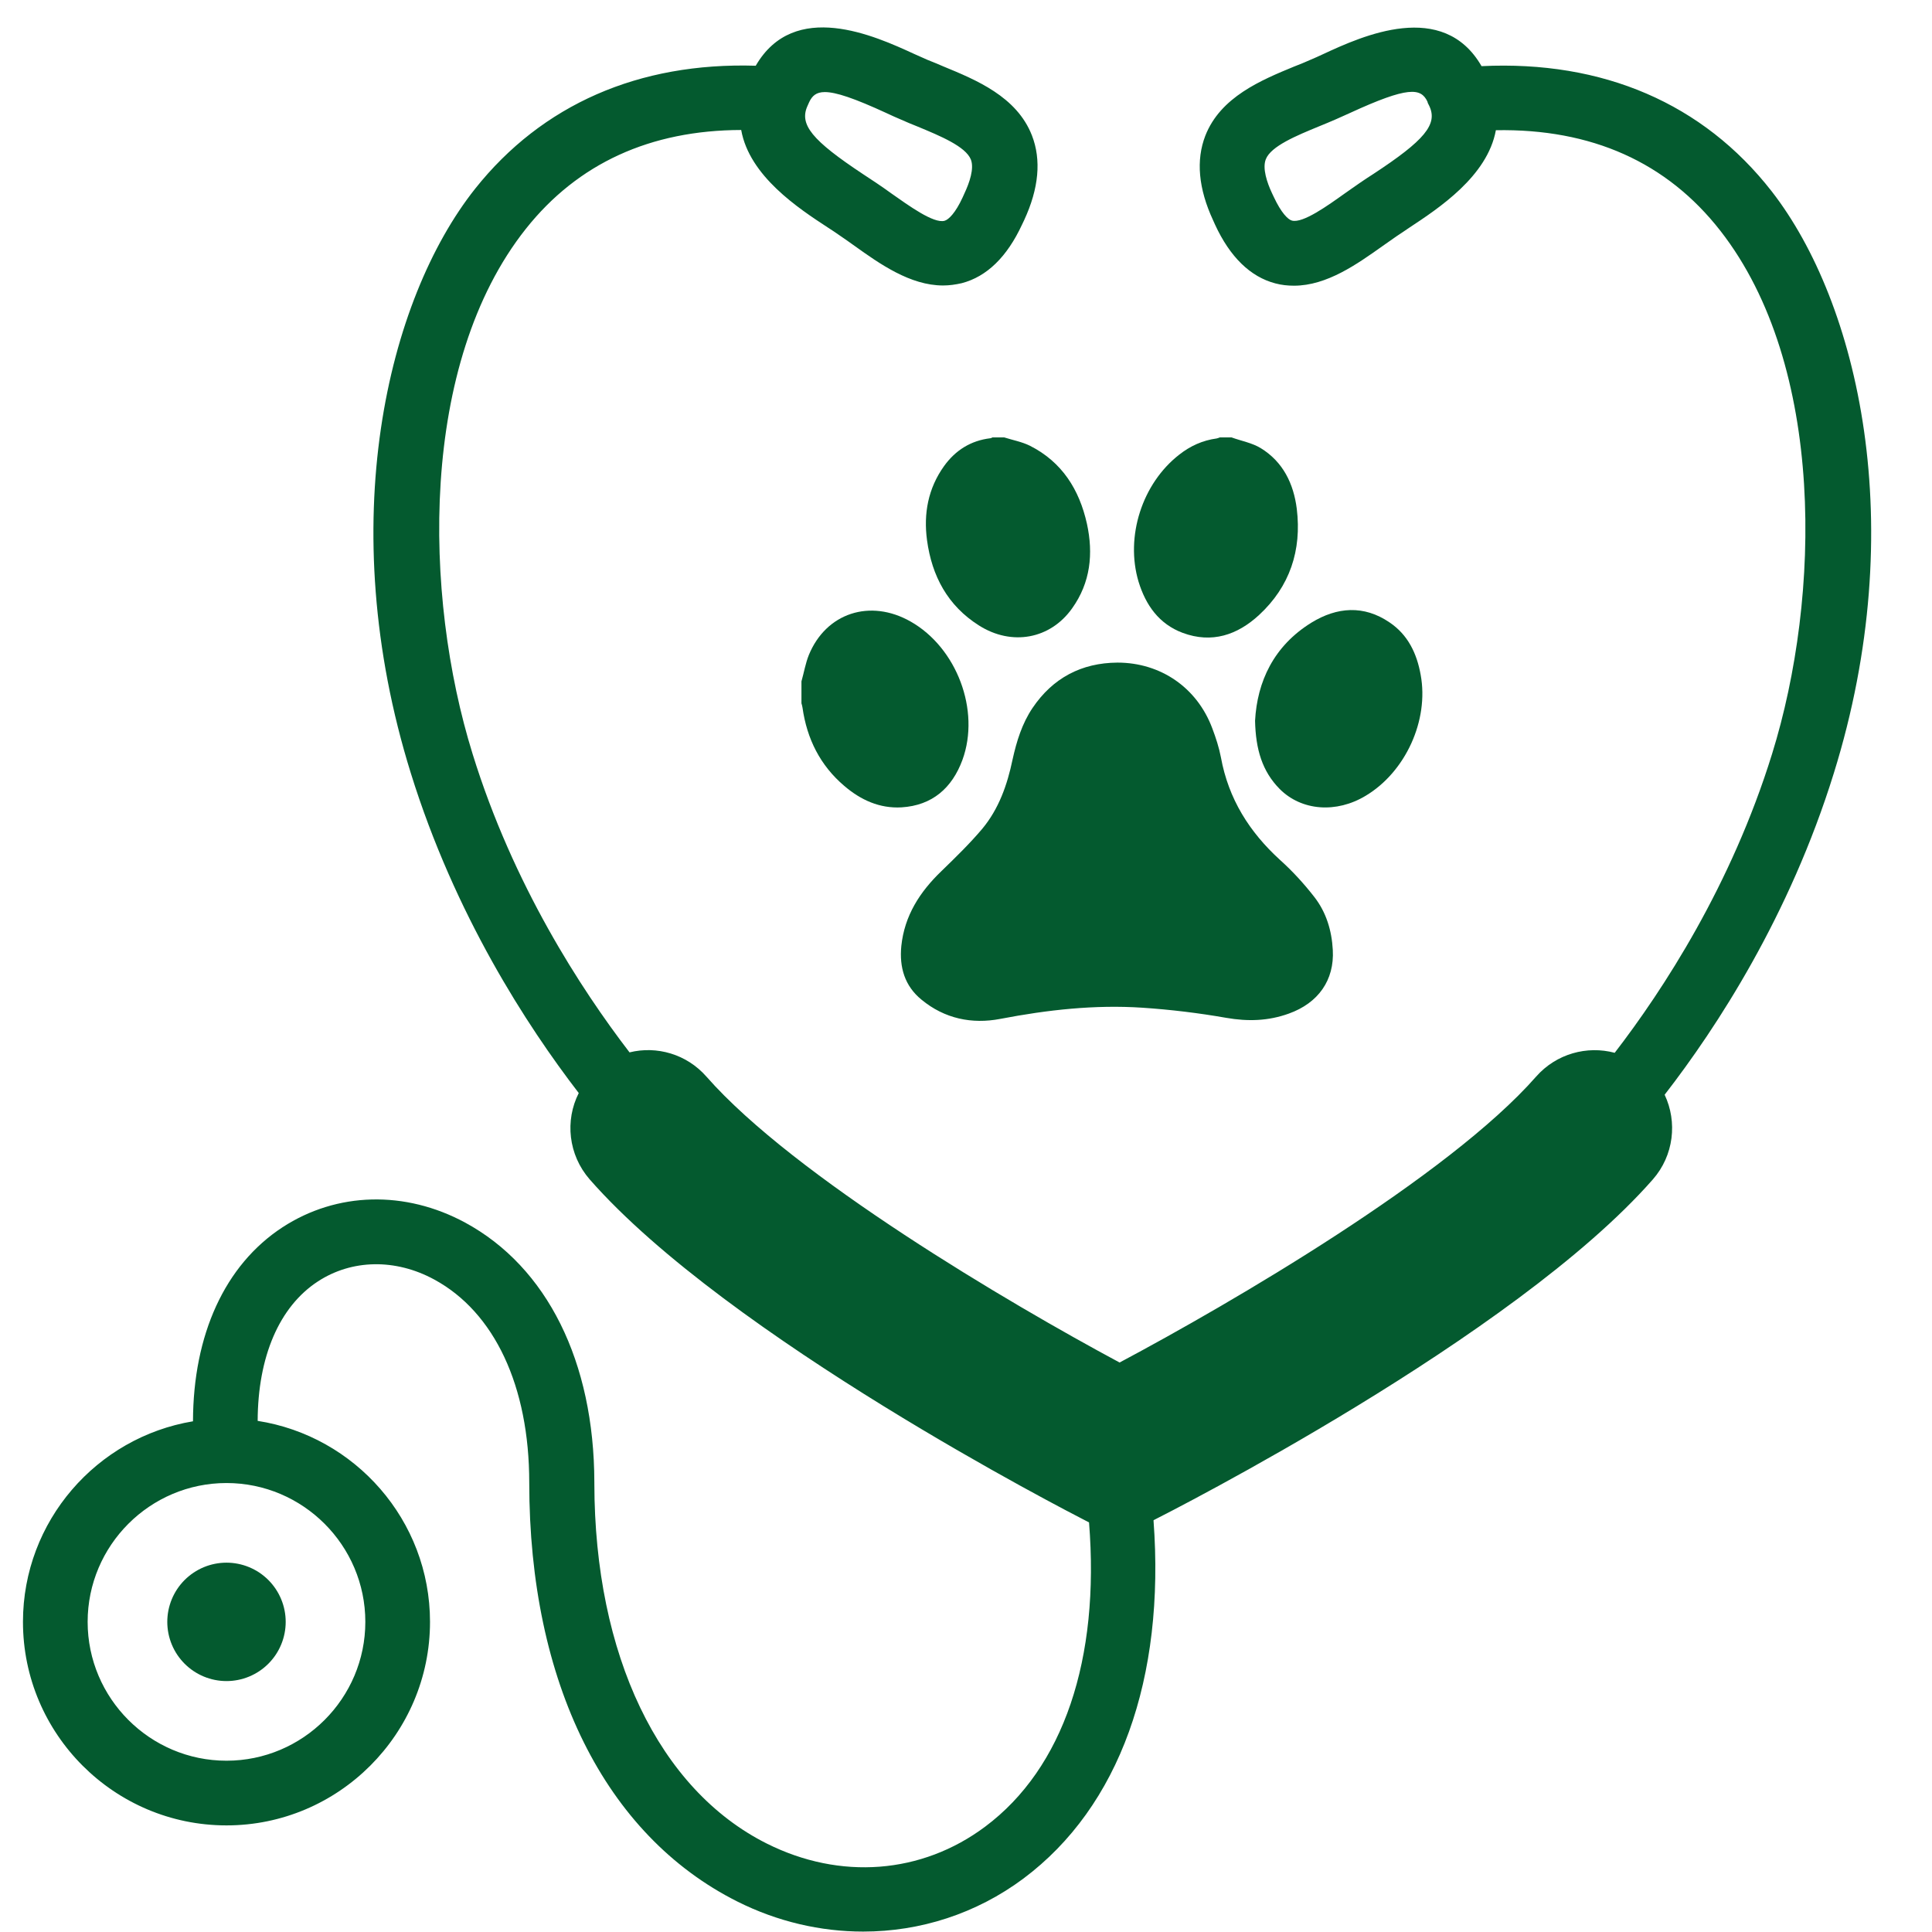 <svg version="1.0" preserveAspectRatio="xMidYMid meet" height="1200" viewBox="0 0 900 900" zoomAndPan="magnify" width="1200" xmlns:xlink="http://www.w3.org/1999/xlink" xmlns="http://www.w3.org/2000/svg"><path fill-rule="nonzero" fill-opacity="1" d="M 825.312 89.117 C 793.414 48.191 746.695 28.07 690.164 30.816 C 672.203 -0.293 634.711 16.684 616.359 25.223 C 614.199 26.203 612.137 27.188 610.176 27.973 C 607.82 29.051 605.367 30.031 602.812 31.016 C 587.602 37.297 568.559 45.148 561.492 63.207 C 557.078 74.59 558.254 87.84 565.125 102.66 L 566.008 104.625 C 572.977 119.738 582.496 128.965 594.078 132.008 C 597.023 132.793 599.867 133.086 602.812 133.086 C 618.125 133.086 632.258 122.977 644.035 114.633 C 646.293 113.062 648.453 111.492 650.609 110.023 C 652.379 108.844 654.34 107.566 656.305 106.195 C 670.141 97.066 692.91 82.148 696.836 60.656 C 741.395 59.871 776.531 75.574 801.461 107.566 C 850.438 170.383 848.277 277.949 825.508 351.168 C 806.566 412.312 774.863 460.992 752.191 490.438 C 739.336 487 725.004 490.828 715.582 501.527 C 674.656 548.145 573.371 607.133 521.547 634.711 C 470.121 607.133 370.012 548.145 329.082 501.527 C 319.859 491.023 305.922 487.098 293.262 490.238 C 270.59 460.699 238.984 412.117 220.141 351.168 C 197.176 277.262 195.211 169.301 244.973 106.586 C 269.215 76.062 302.977 60.656 345.277 60.555 C 349.105 82.051 371.973 97.066 385.812 106.098 C 387.773 107.371 389.738 108.648 391.504 109.922 C 393.664 111.395 395.922 112.965 398.082 114.535 C 409.762 122.879 423.992 132.988 439.301 132.988 C 442.148 132.988 445.094 132.594 448.035 131.91 C 459.715 128.867 469.137 119.641 476.105 104.625 L 477.09 102.562 C 483.957 87.742 485.137 74.492 480.719 63.109 C 473.652 44.949 454.613 37.199 439.398 30.918 C 436.945 29.836 434.492 28.855 432.039 27.875 C 430.074 26.988 428.016 26.105 425.855 25.125 C 407.504 16.684 370.012 -0.395 352.051 30.621 C 297.578 28.953 252.531 48.68 221.32 87.938 C 180.391 139.562 155.168 243.797 191.383 360.195 C 211.898 426.152 245.363 477.676 269.605 509.184 C 263.129 521.941 264.699 537.938 274.711 549.422 C 339.191 622.934 498.387 704.59 505.059 708.027 L 507.316 709.203 C 512.422 772.902 495.441 823.641 458.93 850.926 C 429.391 873.012 391.406 875.953 357.152 858.777 C 306.902 833.555 276.969 770.938 276.871 691.047 C 276.871 690.852 276.871 690.754 276.871 690.656 C 276.871 690.656 276.871 690.555 276.871 690.555 C 276.773 634.32 254.887 590.25 216.707 569.543 C 188.734 554.426 156.934 555.211 131.613 571.703 C 104.723 589.27 90 621.754 89.902 662.094 C 45.051 669.555 10.699 708.613 10.699 755.527 C 10.699 807.84 53.293 850.34 105.508 850.34 C 157.719 850.34 200.316 807.742 200.316 755.527 C 200.316 708.223 165.375 668.965 120.031 661.898 C 120.129 632.062 130.043 608.703 148.102 596.926 C 163.902 586.621 184.219 586.227 202.277 596.043 C 230.348 611.254 246.543 645.703 246.543 690.652 C 246.543 783.797 281.875 854.852 343.414 885.77 C 362.16 895.191 382.277 899.805 402.105 899.805 C 428.703 899.805 454.809 891.461 476.793 875.07 C 521.547 841.602 542.848 781.832 537.352 708.223 L 537.645 708.027 C 544.418 704.59 705.473 622.934 769.957 549.422 C 779.77 538.234 781.438 522.629 775.453 509.969 C 799.793 478.559 833.652 426.641 854.262 360.195 C 890.184 244.777 865.551 140.84 825.312 89.117 Z M 665.137 47.992 L 665.824 49.367 C 669.848 57.906 663.664 65.367 639.715 81.07 C 637.559 82.441 635.496 83.816 633.633 85.094 C 631.277 86.664 628.922 88.43 626.465 90.098 C 618.613 95.691 606.938 104.133 601.832 102.758 C 599.969 102.27 596.828 99.129 593.391 91.766 L 592.508 89.902 C 590.25 85.094 587.992 78.418 589.66 74.199 C 592.016 68.113 603.895 63.207 614.395 58.887 C 617.145 57.809 619.793 56.629 622.344 55.551 C 624.406 54.668 626.664 53.586 628.922 52.605 C 656.008 40.141 661.898 40.926 664.941 47.305 M 376.195 49.27 L 376.98 47.504 C 378.352 44.656 380.219 42.891 384.242 42.891 C 389.348 42.891 397.883 45.734 413 52.703 C 415.258 53.785 417.512 54.766 419.574 55.648 C 422.125 56.828 424.875 57.906 427.523 58.984 C 437.93 63.305 449.805 68.211 452.258 74.297 C 453.926 78.516 451.57 85.191 449.312 90 L 448.43 91.965 C 445.094 99.227 441.855 102.367 439.988 102.855 C 434.887 104.23 423.207 95.691 415.355 90.195 C 412.902 88.43 410.547 86.762 408.191 85.191 C 406.227 83.914 404.164 82.539 402.105 81.168 C 378.254 65.367 372.172 58.004 376.195 49.27 Z M 170.184 755.527 C 170.184 791.156 141.133 820.207 105.508 820.207 C 69.879 820.207 40.828 791.156 40.828 755.527 C 40.828 719.902 69.879 690.852 105.508 690.852 C 141.133 690.852 170.184 719.902 170.184 755.527 Z M 170.184 755.527" fill="#045a2f"></path><path fill-rule="nonzero" fill-opacity="1" d="M 550.992 294.832 C 564.535 299.836 576.414 295.812 586.52 286.488 C 600.852 273.238 606.445 256.359 604.09 237.023 C 602.617 225.344 597.711 215.137 587.305 208.758 C 583.281 206.305 578.277 205.418 573.664 203.75 C 571.898 203.75 570.129 203.75 568.266 203.75 C 567.773 203.949 567.285 204.145 566.793 204.242 C 560.219 205.125 554.426 207.773 549.324 211.801 C 532.051 225.246 524.102 249.977 530.383 270.98 C 533.719 281.875 539.902 290.707 550.992 294.832 Z M 550.992 294.832" fill="#045a2f"></path><path fill-rule="nonzero" fill-opacity="1" d="M 467.766 203.75 C 465.996 203.75 464.23 203.75 462.367 203.75 C 462.07 203.848 461.68 204.145 461.387 204.145 C 452.258 205.223 445.094 209.738 439.793 217.098 C 432.332 227.504 430.176 239.281 431.844 251.648 C 434.102 268.332 441.461 282.172 456.086 291.395 C 471.297 301.016 489.258 297.777 499.465 283.348 C 508.004 271.375 509.379 257.93 506.336 243.992 C 502.801 228.09 494.754 215.234 479.836 207.676 C 476.105 205.812 471.789 205.027 467.766 203.75 Z M 467.766 203.75" fill="#045a2f"></path><path fill-rule="nonzero" fill-opacity="1" d="M 448.332 354.012 C 456.773 330.949 445.68 301.703 424.188 289.531 C 405.344 278.832 384.832 285.508 376.781 305.137 C 375.211 309.062 374.527 313.281 373.348 317.406 C 373.348 320.84 373.348 324.176 373.348 327.613 C 373.543 328.297 373.742 328.984 373.84 329.672 C 375.898 344.199 382.082 356.566 393.273 366.086 C 400.926 372.66 409.762 376.684 419.969 376.098 C 434.297 375.211 443.523 367.066 448.332 354.012 Z M 448.332 354.012" fill="#045a2f"></path><path fill-rule="nonzero" fill-opacity="1" d="M 481.016 329.77 C 476.105 337.035 473.555 345.375 471.691 353.816 C 469.238 365.594 465.312 376.781 457.559 386.105 C 451.668 393.074 445.094 399.453 438.516 405.836 C 428.508 415.453 421.34 426.543 419.871 440.676 C 418.887 450.59 421.441 459.324 429.293 465.703 C 439.988 474.535 452.75 477.188 465.996 474.633 C 487.984 470.414 509.969 467.961 532.246 469.434 C 545.301 470.316 558.352 471.887 571.211 474.145 C 581.32 475.91 590.84 475.617 600.359 472.18 C 614.102 467.273 621.656 456.574 620.871 442.539 C 620.383 433.512 617.828 424.973 612.234 417.809 C 607.426 411.625 602.125 405.836 596.336 400.633 C 582.008 387.578 572.289 372.172 568.758 352.836 C 567.875 348.223 566.402 343.707 564.734 339.293 C 557.668 320.348 540.688 308.668 520.566 308.668 C 503.785 308.77 490.438 315.836 481.016 329.77 Z M 481.016 329.77" fill="#045a2f"></path><path fill-rule="nonzero" fill-opacity="1" d="M 596.141 367.559 C 606.348 377.766 622.539 378.941 636.184 370.699 C 654.734 359.609 665.727 335.562 661.801 314.363 C 660.031 304.449 655.91 295.715 647.273 289.922 C 635.301 281.777 622.836 282.758 610.961 290.023 C 593.293 300.914 585.637 317.602 584.656 335.758 C 584.949 349.105 587.992 359.312 596.141 367.559 Z M 596.141 367.559" fill="#045a2f"></path><path fill-rule="nonzero" fill-opacity="1" d="M 133.086 755.527 C 133.086 756.434 133.043 757.332 132.953 758.23 C 132.863 759.133 132.734 760.023 132.555 760.91 C 132.379 761.797 132.16 762.672 131.898 763.535 C 131.637 764.398 131.332 765.25 130.988 766.082 C 130.641 766.918 130.254 767.734 129.828 768.531 C 129.402 769.328 128.941 770.102 128.438 770.852 C 127.938 771.602 127.398 772.328 126.824 773.023 C 126.254 773.723 125.648 774.391 125.008 775.031 C 124.371 775.668 123.703 776.273 123.004 776.848 C 122.305 777.422 121.582 777.957 120.828 778.461 C 120.078 778.961 119.305 779.426 118.508 779.852 C 117.711 780.277 116.895 780.664 116.062 781.008 C 115.227 781.355 114.379 781.66 113.512 781.922 C 112.648 782.184 111.773 782.402 110.887 782.578 C 110 782.754 109.109 782.887 108.211 782.977 C 107.312 783.062 106.41 783.109 105.508 783.109 C 104.605 783.109 103.703 783.062 102.805 782.977 C 101.906 782.887 101.012 782.754 100.125 782.578 C 99.242 782.402 98.367 782.184 97.5 781.922 C 96.637 781.66 95.789 781.355 94.953 781.008 C 94.117 780.664 93.305 780.277 92.508 779.852 C 91.711 779.426 90.938 778.961 90.184 778.461 C 89.434 777.957 88.711 777.422 88.012 776.848 C 87.312 776.273 86.645 775.668 86.004 775.031 C 85.367 774.391 84.762 773.723 84.188 773.023 C 83.613 772.328 83.078 771.602 82.574 770.852 C 82.074 770.102 81.609 769.328 81.184 768.531 C 80.758 767.734 80.371 766.918 80.027 766.082 C 79.684 765.25 79.379 764.398 79.117 763.535 C 78.852 762.672 78.633 761.797 78.457 760.91 C 78.281 760.023 78.148 759.133 78.062 758.23 C 77.973 757.332 77.93 756.434 77.93 755.527 C 77.93 754.625 77.973 753.727 78.062 752.824 C 78.148 751.926 78.281 751.035 78.457 750.148 C 78.633 749.262 78.852 748.387 79.117 747.523 C 79.379 746.66 79.684 745.809 80.027 744.977 C 80.371 744.141 80.758 743.324 81.184 742.527 C 81.609 741.73 82.074 740.957 82.574 740.207 C 83.078 739.457 83.613 738.73 84.188 738.031 C 84.762 737.336 85.367 736.668 86.004 736.027 C 86.645 735.391 87.312 734.781 88.012 734.211 C 88.711 733.637 89.434 733.102 90.184 732.598 C 90.938 732.098 91.711 731.633 92.508 731.207 C 93.305 730.781 94.117 730.395 94.953 730.051 C 95.789 729.703 96.637 729.398 97.5 729.137 C 98.367 728.875 99.242 728.656 100.125 728.48 C 101.012 728.305 101.906 728.172 102.805 728.082 C 103.703 727.996 104.605 727.949 105.508 727.949 C 106.41 727.949 107.312 727.996 108.211 728.082 C 109.109 728.172 110 728.305 110.887 728.48 C 111.773 728.656 112.648 728.875 113.512 729.137 C 114.379 729.398 115.227 729.703 116.062 730.051 C 116.895 730.395 117.711 730.781 118.508 731.207 C 119.305 731.633 120.078 732.098 120.828 732.598 C 121.582 733.098 122.305 733.637 123.004 734.211 C 123.703 734.781 124.371 735.391 125.008 736.027 C 125.648 736.668 126.254 737.336 126.824 738.031 C 127.398 738.73 127.938 739.457 128.438 740.207 C 128.941 740.957 129.402 741.73 129.828 742.527 C 130.254 743.324 130.641 744.141 130.988 744.977 C 131.332 745.809 131.637 746.66 131.898 747.523 C 132.16 748.387 132.379 749.262 132.555 750.148 C 132.734 751.035 132.863 751.926 132.953 752.824 C 133.043 753.727 133.086 754.625 133.086 755.527 Z M 133.086 755.527" fill="#045a2f"></path></svg>